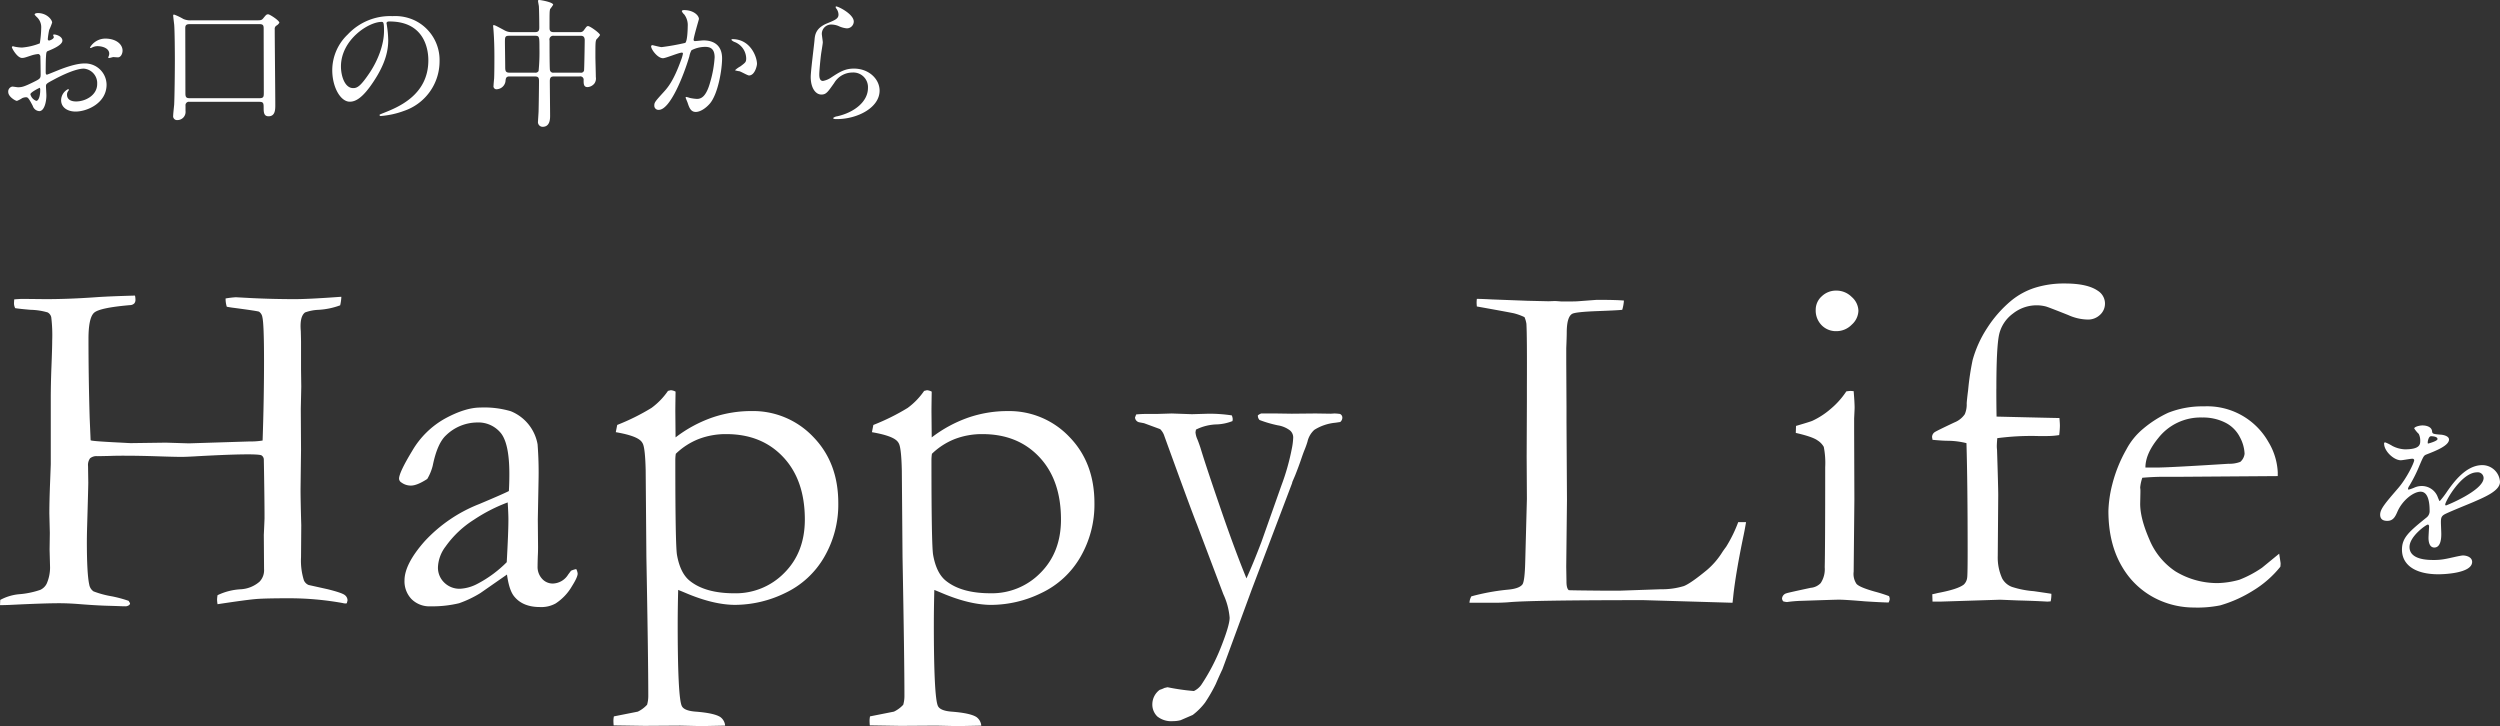 <svg id="txt_catchcopy.svg" xmlns="http://www.w3.org/2000/svg" width="730.75" height="212.25" viewBox="0 0 730.75 212.25">
  <rect x="0" y="0" width="730.75" height="212.25" fill="#333333" stroke="none"/>
  <defs>
    <style>
      .cls-1 {
        fill: #fff;
        fill-rule: evenodd;
      }
    </style>
  </defs>
  <path id="Happy_Life" data-name="Happy Life" class="cls-1" d="M158.077,584.486q9.777-.476,14.214-0.475,2.634,0,6.032.277,5.27,0.416,8.806.485,2.219,0.069,2.981.1c0.509,0.023.947,0.035,1.318,0.035a1.791,1.791,0,0,0,1.178-.347,0.66,0.66,0,0,0,.278-0.554l-0.416-.694A37.386,37.386,0,0,0,187.614,582a28.107,28.107,0,0,1-5.408-1.456,3.044,3.044,0,0,1-1.248-2.01q-0.694-3.12-.693-12.619,0-1.594.069-4.022,0.346-11.925.347-13.1l-0.07-4.854a3.356,3.356,0,0,1,.59-2.288,2.967,2.967,0,0,1,2.184-.624q0.347,0,3.536-.069,1.663-.067,4.091-0.07,4.506,0,9.811.174t6.968,0.173q1.663,0,4.992-.208,16.571-.9,18.444-0.277a1.453,1.453,0,0,1,.762,1.179q0.208,11.3.208,17.2,0,0.415-.208,4.923l0.07,9.984a4.828,4.828,0,0,1-1.318,3.675,9.119,9.119,0,0,1-5.477,2.219,17.833,17.833,0,0,0-6.8,1.733,8.434,8.434,0,0,0-.139,1.317,9.666,9.666,0,0,0,.139,1.318q8.666-1.317,11.405-1.525t9.257-.208a87.924,87.924,0,0,1,15.878,1.386,3.909,3.909,0,0,0,.9.139l0.347-.069,0.208-.833a1.977,1.977,0,0,0-.8-1.56q-0.8-.657-4.958-1.7l-5.616-1.248a2.546,2.546,0,0,1-1.387-1.387,19.261,19.261,0,0,1-.832-6.726l0.069-9.36q-0.207-7.21-.208-10.609l0.139-11.37-0.069-12.065,0.138-6.448-0.069-4.992v-7.974q0-.762-0.069-3.259-0.071-.833-0.07-1.525,0-2.98,1.318-3.953a13.049,13.049,0,0,1,3.952-.762,21.67,21.67,0,0,0,6.309-1.317,13.053,13.053,0,0,0,.347-2.5q-9.5.695-13.59,0.694-6.38,0-12.688-.308l-4.576-.247a28.11,28.11,0,0,0-2.982.355,7.772,7.772,0,0,0,.347,2.418q1.04,0.209,2.219.346,6.793,0.9,7.211,1.105a2.384,2.384,0,0,1,.97,1.589q0.484,1.937.486,12.783,0,11.264-.416,23.286a22.153,22.153,0,0,1-3.953.277l-17.611.552-6.725-.208-10.193.139q-0.416,0-2.773-.139-8.668-.416-9.014-0.693l-0.277-6.518q-0.348-11.924-.347-23.158,0-6.1,1.629-7.592t10.713-2.254a1.743,1.743,0,0,0,1.075-.52,1.658,1.658,0,0,0,.311-1.074,5.469,5.469,0,0,0-.138-1.179q-7.7.209-11.51,0.485-7.766.556-14.7,0.555l-6.518-.07q-0.9,0-2.565.139c-0.047.509-.069,0.948-0.069,1.318a3.187,3.187,0,0,0,.346,1.248q1.248,0.207,4.507.485a19.226,19.226,0,0,1,4.992.763,2.174,2.174,0,0,1,1.04,1.388,44.255,44.255,0,0,1,.278,6.94q0,2.013-.208,7.252t-0.208,9.749v18.945q0,0.348-.208,5.655t-0.208,8.848l0.138,5.69-0.069,4.858,0.139,5.274a11.825,11.825,0,0,1-.971,4.65,3.925,3.925,0,0,1-1.872,1.839,24.742,24.742,0,0,1-6.24,1.283,14.385,14.385,0,0,0-5.478,1.664l-0.069,1.525q1.315,0,3.189-.079h0Zm163.709-9.974-0.832,1.109a5.438,5.438,0,0,1-4.507,2.635,4.16,4.16,0,0,1-3.12-1.387,5.115,5.115,0,0,1-1.317-3.675q0-.97.069-2.981,0.069-1.108.069-2.7l-0.069-8.043,0.208-11.025a108.714,108.714,0,0,0-.277-10.885,12.845,12.845,0,0,0-7.835-9.673,27.349,27.349,0,0,0-8.875-1.074q-4.368,0-10.227,3.154a25.461,25.461,0,0,0-9.707,9.5q-3.849,6.345-3.848,8.147a1.365,1.365,0,0,0,.693,1.11,4.625,4.625,0,0,0,2.773.9q1.8,0,4.785-1.942a14.68,14.68,0,0,0,1.594-3.883q1.322-6.516,3.895-8.874a13.224,13.224,0,0,1,8.973-3.745,8.48,8.48,0,0,1,7.059,3.12q2.469,3.121,2.469,11.926,0,2.7-.139,4.993-1.6.831-8.686,3.813a43.052,43.052,0,0,0-15.95,10.886q-5.872,6.656-5.872,11.44a7.5,7.5,0,0,0,2.046,5.443,7.4,7.4,0,0,0,5.581,2.115,33.491,33.491,0,0,0,8.321-.9,32.006,32.006,0,0,0,6.24-2.982l7.766-5.408q0.624,4.645,2.149,6.448,2.5,3.051,7.488,3.051a8.6,8.6,0,0,0,4.576-1.04,14.927,14.927,0,0,0,4.785-5.062q1.663-2.634,1.664-3.675a3.679,3.679,0,0,0-.416-1.317,6.428,6.428,0,0,0-1.526.486h0Zm-27.209,3.744a12.193,12.193,0,0,1-5.218,1.525,6.343,6.343,0,0,1-4.626-1.8,6.04,6.04,0,0,1-1.844-4.507,10.679,10.679,0,0,1,2.226-6.032,29.3,29.3,0,0,1,8.279-7.835,47.8,47.8,0,0,1,9.879-5.061q0.208,3.189.209,5.061,0,3.606-.487,12.411a34.871,34.871,0,0,1-8.418,6.241h0Zm48.7,41.6,10.422-.069,6.253,0.138,6.88-.138a3.465,3.465,0,0,0-1.393-2.5q-1.814-1.181-7.388-1.6-3.276-.278-3.9-1.668-1.185-2.569-1.184-24.035,0-4.308.138-9.865,1.042,0.415,2.361.97,8.054,3.4,14.305,3.4a33.618,33.618,0,0,0,14.617-3.467,25.94,25.94,0,0,0,11.387-10.47,30.52,30.52,0,0,0,4.132-15.809q0-11.856-7.35-19.379a24.227,24.227,0,0,0-18.027-7.523,35.162,35.162,0,0,0-11.51,1.907,38.381,38.381,0,0,0-10.677,5.789l-0.07-7.626q0-1.387.07-5.755a3.671,3.671,0,0,0-1.387-.416l-0.832.209a20.622,20.622,0,0,1-4.819,4.975,64.047,64.047,0,0,1-10.019,4.973l-0.416,2.115q5.2,0.9,6.934,2.217a2.97,2.97,0,0,1,1.04,1.316q0.624,1.595.762,7.62l0.208,25.357q0.555,30,.555,40.666a9.279,9.279,0,0,1-.347,2.494A8.845,8.845,0,0,1,341.3,615.7l-6.985,1.386a6.41,6.41,0,0,0-.138,1.209c0,0.427.022,0.9,0.069,1.422ZM359.137,536a22.144,22.144,0,0,1,8.043-1.421q10.33,0,16.64,6.725t6.31,18.236q0,9.568-5.963,15.566a19.831,19.831,0,0,1-14.63,6q-8.389,0-12.9-3.536-2.911-2.219-3.882-7.7-0.486-2.98-.486-27.735a12.729,12.729,0,0,1,.139-1.8A20.289,20.289,0,0,1,359.137,536Zm59.011,83.862,10.422-.069,6.254,0.138,6.879-.138a3.465,3.465,0,0,0-1.393-2.5q-1.814-1.181-7.388-1.6-3.276-.278-3.9-1.668-1.185-2.569-1.184-24.035,0-4.308.138-9.865,1.042,0.415,2.361.97,8.054,3.4,14.305,3.4a33.615,33.615,0,0,0,14.617-3.467,25.94,25.94,0,0,0,11.387-10.47,30.52,30.52,0,0,0,4.132-15.809q0-11.856-7.349-19.379a24.231,24.231,0,0,0-18.028-7.523,35.162,35.162,0,0,0-11.51,1.907,38.381,38.381,0,0,0-10.677,5.789l-0.07-7.626q0-1.387.07-5.755a3.671,3.671,0,0,0-1.387-.416l-0.832.209a20.622,20.622,0,0,1-4.819,4.975,64.047,64.047,0,0,1-10.019,4.973l-0.416,2.115q5.2,0.9,6.934,2.217a2.97,2.97,0,0,1,1.04,1.316q0.624,1.595.762,7.62l0.208,25.357q0.555,30,.555,40.666a9.279,9.279,0,0,1-.347,2.494,8.845,8.845,0,0,1-2.722,2.009l-6.985,1.386a6.41,6.41,0,0,0-.138,1.209c0,0.427.022,0.9,0.069,1.422ZM434.007,536a22.14,22.14,0,0,1,8.043-1.421q10.33,0,16.64,6.725T465,559.535q0,9.568-5.963,15.566a19.831,19.831,0,0,1-14.63,6q-8.389,0-12.9-3.536-2.913-2.219-3.883-7.7-0.486-2.98-.486-27.735a12.729,12.729,0,0,1,.139-1.8A20.3,20.3,0,0,1,434.007,536Zm52.633-6.275a1.546,1.546,0,0,0,1.179,1.387l1.456,0.277,4.715,1.734a4.992,4.992,0,0,1,1.248,2.08q7.916,21.842,9.514,25.793l7.708,20.385a20.193,20.193,0,0,1,1.837,6.864q0,2.172-2.445,8.376a58.409,58.409,0,0,1-5.847,11.252,5.675,5.675,0,0,1-2.153,1.8,63.493,63.493,0,0,1-7.706-1.109l-0.9.207a8.723,8.723,0,0,1-1.387.555,5.25,5.25,0,0,0-2.153,4.051,4.866,4.866,0,0,0,1.458,3.739,6.551,6.551,0,0,0,4.582,1.362,8.61,8.61,0,0,0,2.222-.278l3.54-1.531a18.644,18.644,0,0,0,3.611-3.617,46.8,46.8,0,0,0,3.125-5.427q1.108-2.574,1.943-4.313l8.588-23.348,11.774-31.037,0.069-.347,0.831-1.939q1.039-2.632,1.7-4.573t1-2.771a25.474,25.474,0,0,0,.9-2.5,6.623,6.623,0,0,1,2.01-3.467,14,14,0,0,1,6.171-2.08l1.387-.208a1.644,1.644,0,0,0,.624-1.248,1.163,1.163,0,0,0-.693-1.11,14.743,14.743,0,0,0-1.6-.138l-1.109.069-4.438-.069-6.934.069-4.645-.069h-4.3a3.341,3.341,0,0,0-.971.554,1.8,1.8,0,0,0,.486,1.352,35.182,35.182,0,0,0,5.339,1.561,7.827,7.827,0,0,1,3.605,1.525,2.719,2.719,0,0,1,.9,1.941,18.915,18.915,0,0,1-.416,3.4,66.144,66.144,0,0,1-3.062,10.786l-5.821,16.46q-2.457,6.427-4.367,10.619-3.134-7.643-6.823-18.268-5.084-14.727-6.614-19.866-0.559-1.667-.906-2.5a6.269,6.269,0,0,1-.557-2.083l0.139-.762a14.3,14.3,0,0,1,6.171-1.526,14.026,14.026,0,0,0,4.506-.97l0.07-.555a3.2,3.2,0,0,0-.278-1.11,44.154,44.154,0,0,0-6.864-.485l-4.784.138-5.894-.207-4.506.138h-3.329q-1.04,0-2.565.139Zm104.972,54.152q2.148,0,4.091-.139,6.24-.624,39.66-0.624l25.932,0.763q0.138-1.179.277-2.565,0.762-6.518,2.774-16.294,0.483-2.219.9-4.716h-2.288a39.582,39.582,0,0,1-3.536,7.212q-0.832,1.109-1.179,1.664a22.344,22.344,0,0,1-4.438,5.131q-4.715,3.884-6.725,4.68a21.822,21.822,0,0,1-6.726.936l-12,.416h-4.715q-8.46-.069-10.192-0.139-0.694-.484-0.693-2.566l-0.07-4.3L612.9,553.78l-0.138-22.95v-4.368l-0.07-12.828v-4.16q0.138-3.4.139-4.506,0-4.646,1.6-5.547,0.969-.555,7.419-0.8t7.211-.381a12.472,12.472,0,0,0,.485-2.7q-2.292-.209-7.916-0.208l-5.557.416q-0.624.069-4.722,0.069c-1.112-.092-1.782-0.138-2.014-0.138l-1.805.069-6.113-.139-10.555-.4q-2.986-.159-4.306-0.159c-0.047.463-.07,0.832-0.07,1.11,0,0.232.023,0.6,0.07,1.109q9.681,1.735,10.9,2.013a16.39,16.39,0,0,1,3.031,1.109,8.09,8.09,0,0,1,.557,1.944q0.207,3.609.14,18.25v4.3l-0.07,16.237,0.07,12.422L600.7,571.868q-0.14,5.761-.832,6.662-0.972,1.25-4.368,1.527A63.679,63.679,0,0,0,584.956,582a4.216,4.216,0,0,0-.555,1.873h7.211Zm95.729-81.123a5.838,5.838,0,0,0,4.3,1.733,6.234,6.234,0,0,0,4.506-1.907,5.656,5.656,0,0,0,1.942-4.056,5.549,5.549,0,0,0-1.942-4.021,6.291,6.291,0,0,0-4.506-1.872,6,6,0,0,0-4.265,1.664,5.25,5.25,0,0,0-1.768,3.952A6.1,6.1,0,0,0,687.341,502.749Zm-1.214,33.659a5.273,5.273,0,0,1,1.838,1.9,24.484,24.484,0,0,1,.416,5.954q0,23.886-.139,29.216a7.35,7.35,0,0,1-1.179,4.639,4.5,4.5,0,0,1-2.912,1.384q-6.795,1.455-7.072,1.593a1.736,1.736,0,0,0-1.317,1.526,1.521,1.521,0,0,0,.346.832,4.835,4.835,0,0,0,1.11.208,37.064,37.064,0,0,1,4.021-.347q10.192-.346,11.094-0.347,1.872,0,7.627.486,4.228,0.276,6.933.347a2.281,2.281,0,0,0,.347-1.04,2.188,2.188,0,0,0-.208-0.833,42.667,42.667,0,0,0-4.16-1.317q-4.438-1.248-5.339-2.254a5.18,5.18,0,0,1-.832-3.57l0.208-21.148-0.069-19.968V530q0.138-2.774.138-3.12,0-1.524-.277-4.854l-0.832-.069a8.511,8.511,0,0,0-1.317.138,23.588,23.588,0,0,1-4.611,5.149,22.671,22.671,0,0,1-5.235,3.409q-0.348.21-4.854,1.531l-0.069,2.045Q684.636,535.336,686.127,536.408Zm52.286-15.113q0-12.393.831-15.945a10.457,10.457,0,0,1,3.987-5.988,11.133,11.133,0,0,1,6.969-2.437,10.592,10.592,0,0,1,2.7.346q0.762,0.209,6.517,2.5a14.4,14.4,0,0,0,5.686,1.318,5.041,5.041,0,0,0,3.605-1.377,4.418,4.418,0,0,0-.624-7.027q-3.051-2.135-9.637-2.136a28.358,28.358,0,0,0-8.771,1.251,21.038,21.038,0,0,0-6.9,3.75,35,35,0,0,0-7.107,8.093,33.289,33.289,0,0,0-4.195,9.273,77.051,77.051,0,0,0-1.318,8.822q-0.346,2.711-.416,3.821a7.219,7.219,0,0,1-.554,3.194,6.659,6.659,0,0,1-3.051,2.411q-5.548,2.621-5.824,2.894a1.744,1.744,0,0,0-.694,1.409l0.139,0.775q2.981,0.277,4.368.277a23.386,23.386,0,0,1,5.547.694q0.346,11.789.347,31.548,0,6.933-.139,7.765a3.286,3.286,0,0,1-.971,2.011q-1.734,1.387-7.7,2.5-0.486.139-1.525,0.347l0.069,2.149h2.288l17.473-.555,5.131,0.208q5.338,0.141,8.667.347l0.97-.069a8.951,8.951,0,0,0,.208-2.219q-1.317-.209-5.131-0.763a27.119,27.119,0,0,1-6.378-1.248,5.377,5.377,0,0,1-2.843-2.427,14.651,14.651,0,0,1-1.317-6.586l0.138-17.82q0-2.287-.347-13.173-0.069-.693-0.069-1.041,0-.831.139-2.427a75.838,75.838,0,0,1,11.926-.623h2.634a22.336,22.336,0,0,0,3.536-.278,25.814,25.814,0,0,0,.209-2.7q0-.762-0.139-2.288-1.11,0-18.374-.418-0.071-3.689-.069-8.146h0Zm82.256,24.581a18.825,18.825,0,0,0-2.739-9.014,20.554,20.554,0,0,0-18.824-10.4,27.133,27.133,0,0,0-10.47,1.872,32.566,32.566,0,0,0-7.28,4.645,19.961,19.961,0,0,0-4.923,6.033,41.181,41.181,0,0,0-4.126,10.192,35.214,35.214,0,0,0-1.144,7.835q0,9.638,4.057,16.4a23.631,23.631,0,0,0,11.128,9.811,24.852,24.852,0,0,0,9.707,2.011,33.849,33.849,0,0,0,7.766-.625,37.648,37.648,0,0,0,9.707-4.368,30.444,30.444,0,0,0,7.9-6.933,8.651,8.651,0,0,0,.069-1.041l-0.416-2.773-4.992,4.091a31.9,31.9,0,0,1-6.656,3.536,25.465,25.465,0,0,1-6.31.971,23.506,23.506,0,0,1-12.376-3.432,20.592,20.592,0,0,1-7.627-9.361q-2.67-6.135-2.67-10.365l0.07-3.4v-0.693l-0.07-.693a12.234,12.234,0,0,1,.624-2.843q3.329-.288,6.518-0.288l5.27,0,27.8-.2v-0.97Zm-34.945-10.124a15.721,15.721,0,0,1,12.9-6.032,14.358,14.358,0,0,1,6.691,1.491,9.574,9.574,0,0,1,4.265,4.23,11.061,11.061,0,0,1,1.386,4.888,3.692,3.692,0,0,1-1.248,2.357,8.756,8.756,0,0,1-3.4.555q-17.543,1.11-21.078,1.109H781.98q0-4.02,3.744-8.6h0Z" transform="translate(-154.875 -407.688)"/>
  <path id="お口の中から" class="cls-1" d="M185.614,418.965a5.244,5.244,0,0,0-4.428,2.582,0.136,0.136,0,0,0,.164.164,0.917,0.917,0,0,0,.41-0.123,3.56,3.56,0,0,1,1.6-.41c1.394,0,3.444.574,3.444,2.214a2.158,2.158,0,0,1-.164.738,2.825,2.825,0,0,0-.123.328,0.191,0.191,0,0,0,.205.2c0.164,0,1.025-.245,1.23-0.287,0.205,0,1.148.082,1.394,0.082,0.861,0,1.353-1.107,1.353-1.968C190.7,420.6,188.771,418.965,185.614,418.965Zm-15.047-1.19a0.313,0.313,0,0,0-.164.164c0,0.082.205,0.492,0.205,0.575,0,0.573-1.148,1.024-1.435,1.024a0.406,0.406,0,0,1-.328-0.451,21.934,21.934,0,0,1,.41-2.665,16.526,16.526,0,0,0,.861-2.132c0-.779-1.476-2.788-4.223-2.788-0.246,0-.9.082-0.9,0.451a4.155,4.155,0,0,0,.574.657,4.023,4.023,0,0,1,1.353,3.279,30.634,30.634,0,0,1-.41,4.469,17.909,17.909,0,0,1-5.207,1.23,11.912,11.912,0,0,1-1.886-.205c-0.123,0-.615-0.164-0.738-0.164a0.291,0.291,0,0,0-.328.287c0,0.287,1.558,3.116,2.952,3.116,0.615,0,.82-0.082,2.911-0.779a9.6,9.6,0,0,1,1.886-.368,0.812,0.812,0,0,1,.574.9c0.041,0.7.082,4.182,0.082,5.125,0,1.149-.246,1.272-2.337,2.3-2.419,1.189-3.157,1.394-4.264,1.394-0.246,0-1.435-.2-1.681-0.2a1.473,1.473,0,0,0-1.189,1.6c0,1.353,2.091,2.584,2.542,2.584a8.156,8.156,0,0,0,1.558-.82,3.387,3.387,0,0,1,1.025-.247c0.533,0,.738,0,2.05,2.542a2.134,2.134,0,0,0,1.886,1.517c1.476,0,2.091-2.7,2.091-4.591,0-.411-0.123-2.256-0.123-2.707,0-.7.246-0.819,2.542-2.05,4.8-2.541,7.339-3.075,8.487-3.075a4.248,4.248,0,0,1,3.936,4.51c0,3.28-3.444,5.085-6.15,5.085-0.41,0-2.665,0-2.665-1.969a1.7,1.7,0,0,1,.369-1.107,0.618,0.618,0,0,0,.164-0.328,0.22,0.22,0,0,0-.205-0.2,3.653,3.653,0,0,0-2.05,3.239c0,2.131,1.886,3.321,4.223,3.321,3.362,0,9.061-2.461,9.061-7.873a6.277,6.277,0,0,0-6.314-6.191c-1.066,0-2.911.123-6.97,1.64-0.656.246-4.018,1.64-4.141,1.64-0.369,0-.369-0.492-0.369-0.737,0-.206,0-3.527.082-4.429,0.082-1.435.123-1.6,0.7-1.8,0.984-.411,4.1-1.641,4.1-2.994C173.109,418.267,171.141,417.693,170.567,417.775Zm-4.059,15.58a1.118,1.118,0,0,1,.123.657c0,2.009-.574,3.157-1.148,3.157a2.728,2.728,0,0,1-1.722-1.927C163.761,434.668,166.385,433.355,166.508,433.355Zm44.239-19.721a4.954,4.954,0,0,1-2.3-.41,15.885,15.885,0,0,0-2.665-1.271,0.232,0.232,0,0,0-.287.205c0,0.369.246,2.255,0.287,2.665,0.164,1.64.205,8.528,0.205,10.455,0,2.911-.082,10.824-0.205,13.038-0.041.451-.287,2.624-0.287,3.158a1.132,1.132,0,0,0,1.271,1.311,2.384,2.384,0,0,0,2.337-2.664V438.6a1,1,0,0,1,1.189-1.147h20.418c1.23,0,1.23.492,1.23,1.886,0,1.434.205,2.337,1.435,2.337,1.968,0,1.968-2.01,1.968-3.321,0-3.158-.164-18.614-0.164-22.1a1.137,1.137,0,0,1,.41-1.025,2.431,2.431,0,0,0,.943-0.9c0-.657-2.829-2.461-3.239-2.461-0.533,0-.615.124-1.558,1.271-0.451.492-.656,0.492-2.46,0.492H210.747Zm20.008,1.107c1.066,0,1.189.451,1.189,1.271,0,2.953.041,15.949,0.041,18.615,0,1.311,0,1.763-1.312,1.763H210.3c-0.943,0-1.23-.288-1.23-1.394,0-3.035-.041-19.025-0.041-19.23,0.041-1.025.7-1.025,1.6-1.025h20.131Zm37.966-.779c11.193,0,11.357,9.758,11.357,11.357,0,10.209-8.9,13.735-13.161,15.417-1.025.41-1.107,0.451-1.107,0.574a0.338,0.338,0,0,0,.41.286,25.18,25.18,0,0,0,6.806-1.516,15.292,15.292,0,0,0,10.332-14.432,12.852,12.852,0,0,0-7.134-11.932,13.356,13.356,0,0,0-6.6-1.312,16.962,16.962,0,0,0-13.079,5.331,14.439,14.439,0,0,0-4.551,10.454c0,5,2.419,9.226,5.125,9.226,1.64,0,3.731-.985,7.011-5.987,3.608-5.452,4.223-9.266,4.223-12.013a31.428,31.428,0,0,0-.41-4.428c0-.164-0.082-0.328-0.082-0.451C267.86,414.29,267.9,413.962,268.721,413.962Zm-2.3.123c0.533,0,.7.205,0.7,2.665,0,4.059-1.845,8.611-4.018,11.931-2.829,4.265-3.813,4.757-5,4.757-2.5,0-3.567-3.65-3.567-6.315C254.535,419.374,262.53,414.085,266.425,414.085ZM311.2,430.034c1.107,0,1.23.452,1.23,1.435,0,1.394-.082,7.175-0.123,8.611,0,0.492-.164,2.582-0.164,3.033a1.373,1.373,0,0,0,1.353,1.641c2.173,0,2.173-2.378,2.173-3.239,0-1.6-.082-8.692-0.082-10.127,0-1.272.574-1.354,1.312-1.354h7.38a0.979,0.979,0,0,1,1.189,1.107c0,1.026,0,2.009,1.148,2.009a2.777,2.777,0,0,0,2.009-1.066,2.509,2.509,0,0,0,.41-1.886c0-.943-0.123-5.043-0.123-5.863,0-4.1,0-4.591.328-5.166a7.059,7.059,0,0,0,1.025-1.23c0-.533-2.911-2.624-3.485-2.624-0.369,0-.451.123-1.23,1.19a1.291,1.291,0,0,1-1.271.573H316.65c-1.148,0-1.148-.737-1.148-1.352,0-4.347,0-4.675.164-5.372a14.174,14.174,0,0,0,.9-1.271c0-.779-3.731-1.394-4.018-1.394-0.164,0-.41,0-0.41.246s0.205,1.271.246,1.517c0.082,1.149.123,4.88,0.123,6.11,0,0.779,0,1.516-1.23,1.516h-6.806a4.07,4.07,0,0,1-2.214-.573c-2.46-1.313-2.747-1.477-3.116-1.477-0.123,0-.123.164-0.123,0.287,0,0.082.123,1.23,0.123,1.435,0.164,2.173.246,4.838,0.246,7.421,0,1.107,0,4.961-.082,6.519-0.041.328-.164,1.722-0.164,2.009a0.883,0.883,0,0,0,1.066,1.066,2.7,2.7,0,0,0,2.419-2.3c0.082-.9.164-1.435,1.189-1.435h7.38Zm-7.38-1.106c-1.066,0-1.271-.411-1.271-1.558,0-1.19-.082-6.274-0.082-7.3,0-1.477,0-1.928,1.189-1.928h7.626c1.271,0,1.271.328,1.271,3.608a56.044,56.044,0,0,1-.246,6.684,1.013,1.013,0,0,1-1.066.492h-7.421Zm12.915,0a0.938,0.938,0,0,1-1.107-.739c-0.123-.491-0.123-7.585-0.123-8.651a1.107,1.107,0,0,1,1.189-1.394H324.6c0.82,0,1.189.37,1.189,1.353,0,0.779-.123,8.528-0.2,8.816a0.891,0.891,0,0,1-1.066.615h-7.79Zm31.939-4.223c0.82,0,4.633-1.641,5.535-1.641a0.286,0.286,0,0,1,.287.328,11.022,11.022,0,0,1-.574,1.927c-2.214,6.15-3.936,8.036-5.043,9.266-2.46,2.707-2.747,3.035-2.747,3.9a1.206,1.206,0,0,0,1.312,1.313c3.321,0,7.3-10.086,8.938-15.663a5.636,5.636,0,0,1,.615-1.763,8.913,8.913,0,0,1,3.936-.984c1.189,0,2.829.205,2.829,3.075a32.6,32.6,0,0,1-1.271,7.134c-1.189,4.429-2.706,5-3.895,5a12.993,12.993,0,0,1-2.091-.287,7.48,7.48,0,0,0-1.025-.286,0.193,0.193,0,0,0-.2.2c0,0.081.451,1.147,0.533,1.353,0.451,1.311.861,2.829,2.419,2.829,1.394,0,3.034-1.149,4.182-2.5,2.378-2.871,3.526-9.922,3.526-13.162,0-3.772-2.378-5.248-5.453-5.248-0.328,0-2.214.2-2.419,0.2a0.373,0.373,0,0,1-.451-0.369c0-.779,1.558-5.986,1.558-6.068,0-1.066-1.6-2.624-4.346-2.624-0.164,0-.656.041-0.656,0.328a2.522,2.522,0,0,0,.7.943,5.191,5.191,0,0,1,1.025,3.485c0,0.2-.041,4.347-0.738,4.839a68.852,68.852,0,0,1-6.888,1.23c-0.451,0-2.583-.575-2.706-0.575a0.361,0.361,0,0,0-.369.328C345.186,422.121,347.072,424.705,348.671,424.705Zm27.47,1.68c0-2.091-1.927-7.256-7.175-7.256a0.227,0.227,0,0,0-.287.245,2.533,2.533,0,0,0,.984.615,5.272,5.272,0,0,1,3.321,4.716c0,1.107-.164,1.229-1.681,2.377a7.34,7.34,0,0,0-1.6,1.148,7.022,7.022,0,0,0,1.312.287c0.492,0.123,2.378,1.23,2.788,1.23C375.526,429.747,376.141,426.878,376.141,426.385Zm23.042-16.81a0.526,0.526,0,0,0,.082.533,3.02,3.02,0,0,1,.7,1.845c0,1.189-.984,1.6-3.28,2.542-3.444,1.394-3.608,3.485-3.731,4.92-0.123,1.517-1.107,9.061-1.107,10.783,0,3.157,1.394,5.125,3.116,5.125,1.394,0,1.845-.7,3.731-3.362a6.225,6.225,0,0,1,5.33-3.074,4.276,4.276,0,0,1,4.551,4.551c0,3.854-3.854,7.093-8.979,8.241a2.484,2.484,0,0,0-1.189.491c0,0.328.574,0.328,1.107,0.328,5.945,0,12.464-3.32,12.464-8.322,0-3.363-3.116-6.438-7.5-6.438-2.624,0-4.182.984-6.683,2.624a6.017,6.017,0,0,1-2.378.984c-1.025,0-1.066-1.271-1.066-1.886,0-1.024.328-4.51,0.533-6.027,0.082-.573.492-2.993,0.492-3.361s-0.287-2.133-.287-2.5a2.731,2.731,0,0,1,2.911-2.707,5.612,5.612,0,0,1,1.927.41,7.43,7.43,0,0,0,2.419.7A2.016,2.016,0,0,0,404.431,414C404.431,411.707,399.47,409.329,399.183,409.575Z" transform="translate(-154.875 -407.688)"/>
  <path id="を" class="cls-1" d="M852.681,559.94c1.76,0,2.365-1.32,2.969-2.7,1.43-3.3,4.675-5.83,6.765-5.83,2.2,0,2.639,3.08,2.639,5.555a2.343,2.343,0,0,1-.825,1.925c-5.169,4.179-7.259,5.939-7.259,9.459,0,4.344,3.685,7.2,10.669,7.2,1.32,0,9.843-.22,9.843-3.629,0-1.32-1.539-1.87-2.694-1.87-0.715,0-4.235.88-5,.99a17.023,17.023,0,0,1-3.52.33c-1.6,0-7.094,0-7.094-3.8,0-3.134,4.894-6.543,5.334-6.543,0.385,0,.385.44,0.385,0.66,0,0.054-.165,2.694-0.165,3.244,0,0.99.22,2.8,1.7,2.8,2.035,0,2.035-3.134,2.035-4.014,0-.5-0.11-2.805-0.11-3.3,0-1.154.055-1.759,0.935-2.309,0.99-.605,7.2-3.08,8.578-3.685,3.41-1.485,7.754-3.3,7.754-5.884a5.187,5.187,0,0,0-5.169-4.894c-4.784,0-8.359,5-10.173,7.533a25.825,25.825,0,0,1-2.255,2.97c-0.11,0-.165-0.11-0.55-1.044a4.96,4.96,0,0,0-4.675-3.355,5.139,5.139,0,0,0-2.144.44,10.983,10.983,0,0,1-1.7.605,0.2,0.2,0,0,1-.22-0.22,2.028,2.028,0,0,1,.385-0.88,42.692,42.692,0,0,0,2.97-5.939c1.209-2.805,1.264-2.915,2.089-3.245,2.53-.99,6.544-2.53,6.544-4.345,0-1.154-2.089-1.429-2.474-1.429-2.2-.165-2.42-0.275-2.475-0.99-0.11-1.21-1.485-1.705-2.8-1.705-0.99,0-2.42.44-2.42,0.88a8.836,8.836,0,0,0,1.32,1.6,4.409,4.409,0,0,1,.44,1.925c0,1.1,0,2.584-4.51,2.584a8.753,8.753,0,0,1-3.629-.989,12.353,12.353,0,0,0-2.09-1.045,0.3,0.3,0,0,0-.33.385c0,2.144,2.805,4.839,4.894,4.839,0.5,0,2.75-.44,3.3-0.44a0.507,0.507,0,0,1,.6.385c0,0.77-2.2,5.334-4.675,8.194-3.739,4.344-5.279,6.1-5.279,7.754C850.591,559.609,851.636,559.94,852.681,559.94ZM864.5,536.953c0-.22.22-1.76,0.99-1.76,0.5,0,1.87.11,1.87,0.825,0,0.6-2.64,1.319-2.75,1.319S864.5,537.173,864.5,536.953Zm14.408,8.8a1.693,1.693,0,0,1,1.925,1.65c0,3.63-10.833,8.029-11,8.029a0.246,0.246,0,0,1-.22-0.275C869.619,554.275,874.348,545.751,878.912,545.751Z" transform="translate(-154.875 -407.688)"/>
</svg>